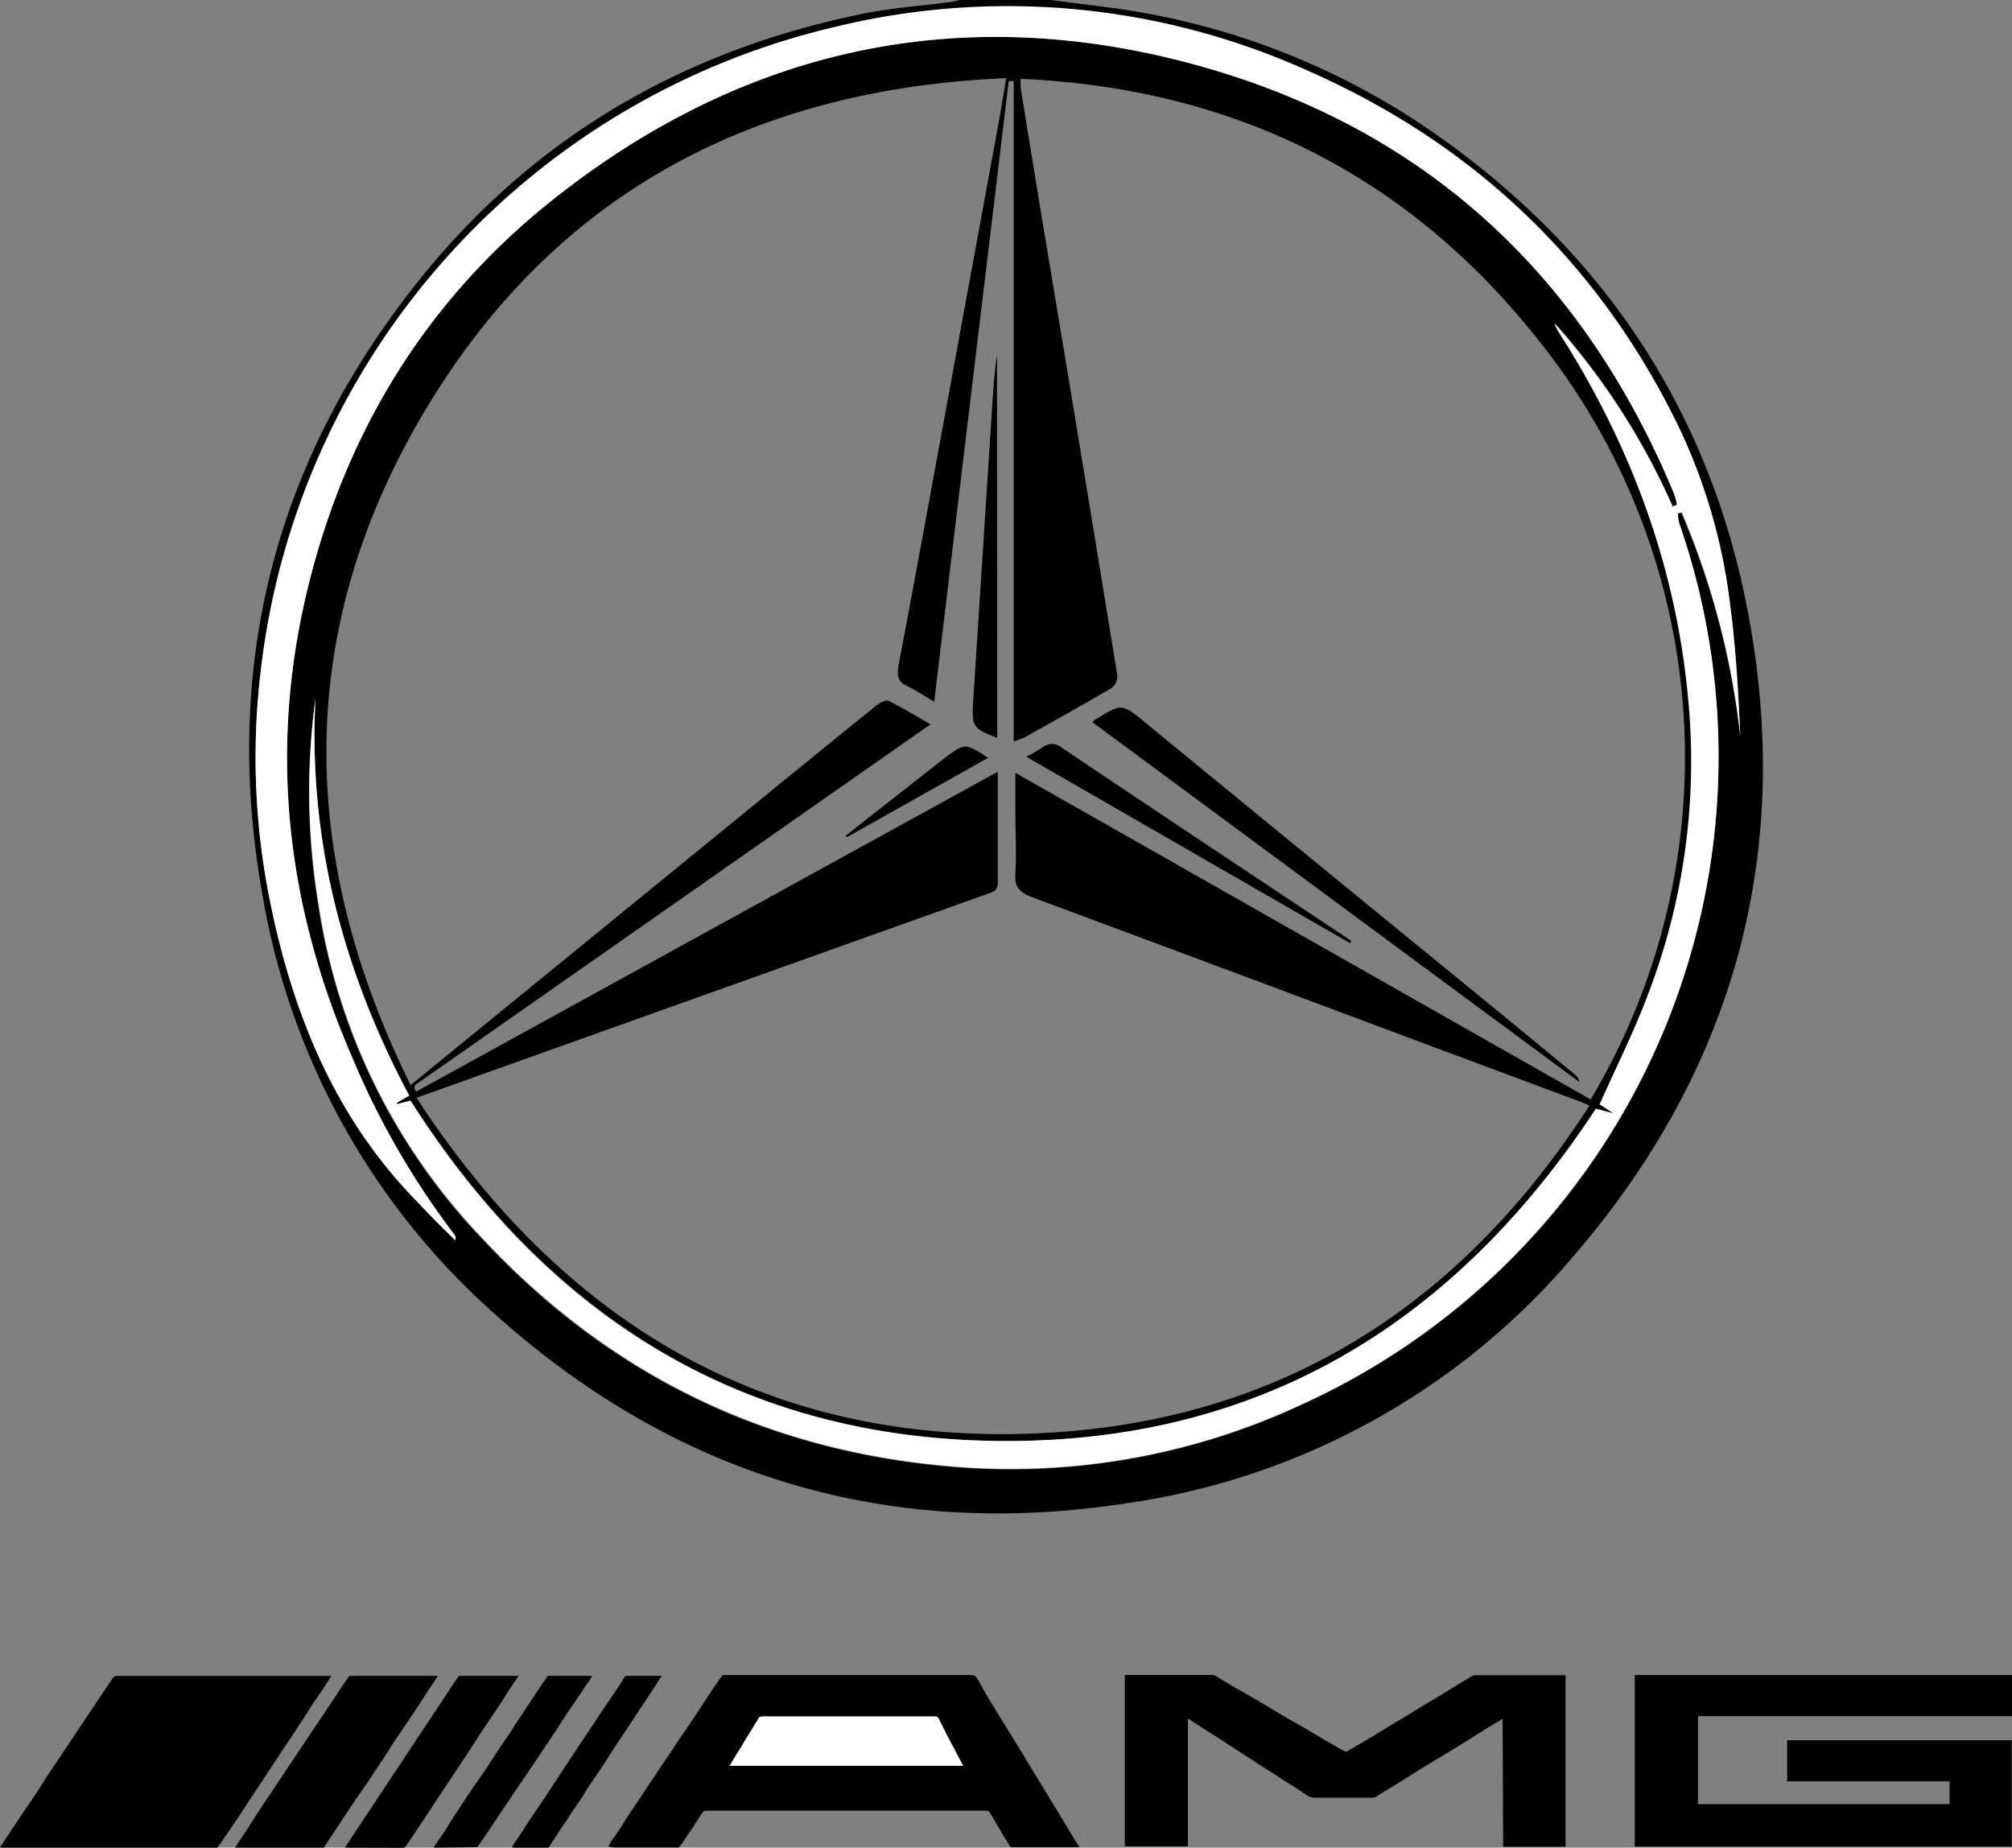 <svg id="logo" xmlns="http://www.w3.org/2000/svg" viewBox="0 0 249.94 229.5"><rect x="0" y="0" width="249.94" height="229.5" fill="#808080" stroke="none"/><defs><style>.cls-1{fill:#fff;}</style></defs><path d="M523.81,439.45l.88-1.3c.4-.62.81-1.23,1.22-1.85l.76-1.14,1.37-2,.4-.6c.34-.53.68-1.07,1-1.6s.8-1.18,1.19-1.78l1.19-1.78,1.19-1.78c.4-.59.79-1.18,1.18-1.77s.8-1.18,1.19-1.78l1.21-1.8,1.18-1.76a.67.67,0,0,1,.62-.34l16,0H565c-.1.14-.18.24-.25.35l-.59.93-1,1.47-.41.6c-.34.52-.67,1.05-1,1.58l-1.2,1.82-1.19,1.79-1.21,1.82L557,430.29l-1.22,1.84c-.39.58-.78,1.16-1.16,1.75s-.8,1.22-1.21,1.83-.8,1.2-1.2,1.8L551,439.24c-.06.09-.13.17-.2.26H524A.8.8,0,0,1,523.81,439.45Z" transform="translate(-523.81 -210)"/><path d="M553,439.5l1.2-1.81.41-.62,1-1.57c.39-.6.79-1.19,1.19-1.79l1.2-1.8,1.18-1.76,1.2-1.81c.4-.58.79-1.17,1.18-1.76l1.2-1.8,1.18-1.76,1.16-1.72.81-1.23c.4-.6.8-1.2,1.21-1.79a.42.42,0,0,1,.32-.12h10.76c-.25.4-.48.77-.72,1.13s-.32.43-.47.66-.42.66-.63,1l-1.24,1.89c-.25.37-.5.73-.74,1.1-.45.66-.91,1.33-1.35,2l-.42.62c-.34.53-.67,1.06-1,1.58s-.79,1.19-1.19,1.79l-1.19,1.8L568,433.5l-1.17,1.76-1.21,1.83-1.18,1.79c-.14.2-.27.41-.4.62Z" transform="translate(-523.81 -210)"/><path d="M566.67,439.5l1.21-1.85,1.17-1.77,1.22-1.84,1.17-1.77c.41-.61.81-1.22,1.21-1.83l1.14-1.7,1.19-1.81.82-1.24,1.21-1.82,1.12-1.68,1.2-1.82.82-1.24c.21-.3.41-.6.62-.89a.28.28,0,0,1,.2-.08h7l.25,0-1.06,1.6-1.28,2-.75,1.12-1.39,2.06-.4.6c-.34.52-.67,1.05-1,1.58l-1.21,1.82c-.39.6-.79,1.19-1.18,1.78l-1.2,1.81c-.4.6-.8,1.2-1.19,1.8s-.8,1.19-1.19,1.79l-1.21,1.82c-.26.38-.5.77-.77,1.14-.12.16-.2.39-.44.44Z" transform="translate(-523.81 -210)"/><path d="M577.81,439.5l-.11-.08,1-1.43.45-.68,1-1.62,1.19-1.81,1.16-1.74L584,430l1.35-2.08c.26-.39.51-.78.77-1.16.48-.71,1-1.41,1.42-2.11s.93-1.41,1.39-2.12c.25-.38.5-.77.76-1.15.4-.61.8-1.22,1.21-1.82l.91-1.32a.25.25,0,0,1,.16-.08l5.34,0,.08,0c-.16.25-.31.5-.47.74s-.34.45-.49.69-.4.64-.62.95l-1.33,1.95c-.16.22-.31.45-.45.68-.34.52-.67,1-1,1.55l-1.2,1.8c-.39.58-.79,1.16-1.18,1.75l-1.2,1.79-1.18,1.74-1.21,1.8-1.12,1.67c-.41.6-.82,1.21-1.22,1.82l-.82,1.21c-.23.35-.47.68-.7,1a.59.59,0,0,0-.06.14Z" transform="translate(-523.81 -210)"/><path d="M587.48,439.5a.43.43,0,0,1,0-.2c.35-.54.72-1.07,1.08-1.61.18-.27.35-.54.52-.82.33-.5.65-1,1-1.49.45-.69.92-1.37,1.38-2.06l1.25-1.89c.44-.66.87-1.33,1.31-2l.73-1.11,1.23-1.86,1.17-1.74,1.22-1.85c.24-.37.49-.74.74-1.1l1.35-2,.46-.69c.17-.27.33-.54.51-.8a.35.35,0,0,1,.22-.12h4a2.2,2.2,0,0,1,.36,0c-.4.62-.78,1.22-1.17,1.81s-.8,1.22-1.21,1.83l-1.17,1.77-1.2,1.82-1.17,1.75L598.91,429l-.8,1.2c-.44.65-.89,1.3-1.32,1.95-.21.32-.4.65-.61,1-.45.67-.91,1.34-1.36,2-.21.3-.39.61-.59.91-.46.69-.93,1.37-1.38,2.06-.21.31-.4.62-.6.93s-.22.34-.32.51Z" transform="translate(-523.81 -210)"/><path d="M726.89,418.06h46.86v5.1h-39v10.93H766v-2.82H745.82v-5.11h27.9v13.22H726.89Z" transform="translate(-523.81 -210)"/><path d="M599.35,439.37c.21-.34.4-.65.6-.95s.37-.51.54-.77c.35-.52.68-1,1-1.57l1.21-1.83c.4-.59.8-1.18,1.19-1.78l1.19-1.78,1.18-1.77,1.17-1.74.76-1.14,1.37-2c.14-.2.27-.4.4-.61l1.44-2.19c.39-.6.79-1.2,1.19-1.79s.61-.87.92-1.31a.33.33,0,0,1,.18-.08.61.61,0,0,1,.19,0q15.26,0,30.52,0a.8.8,0,0,1,.8.45c.34.59.68,1.18,1,1.76s.81,1.34,1.22,2l.75,1.24,1.32,2.12c.16.25.31.5.46.76l1,1.63.84,1.39,1.18,1.95.77,1.25c.41.67.81,1.34,1.22,2s.78,1.3,1.18,1.95.79,1.32,1.2,2l.57.89-.2,0-8.19,0a.28.28,0,0,1-.28-.17c-.32-.55-.67-1.09-1-1.63l-.62-1.06c-.28-.49-.57-1-.86-1.46a.42.42,0,0,0-.38-.22H618.59c-2.33,0-4.66,0-7,0a.65.65,0,0,0-.6.34l-1,1.57-1.21,1.8c-.16.24-.35.46-.5.71a.31.31,0,0,1-.31.15h-7.89Zm44.09-10,0-.1-.37-.68-.84-1.6c-.26-.49-.52-1-.77-1.46l-1-2a.49.49,0,0,0-.5-.32c-2.44,0-4.88,0-7.32,0h-14c-.33,0-.55.05-.66.38a2.2,2.2,0,0,1-.21.32l-1.32,2.16c-.18.29-.34.58-.52.87-.34.54-.69,1.08-1,1.62l-.47.78C624.14,429.36,633.79,429.35,643.44,429.33Z" transform="translate(-523.81 -210)"/><path d="M718.29,418.05v21.34h-7.75l-.07-15.89-.93.55-1.93,1.19-1.75,1.11-2.17,1.33-1.68,1-2.28,1.4-2.19,1.38-2.16,1.32a3.15,3.15,0,0,0-.47.3.94.94,0,0,1-.7.21H687.1a1.56,1.56,0,0,1-.89-.25c-.71-.48-1.43-1-2.16-1.42l-2.94-1.88-1.76-1.14-2.23-1.44-1.75-1.14-2.18-1.39-1.33-.87-.48-.3v15.88h-7.84V418.05h10.67a1.34,1.34,0,0,1,.71.18l2.56,1.53,3,1.72L683,423l3,1.72,2.6,1.54c.75.43,1.51.87,2.27,1.29a.34.34,0,0,0,.28,0c.57-.33,1.14-.68,1.7-1l1.82-1.08,1.82-1.12,2.16-1.29,1.8-1.11,2.15-1.28,1.34-.83,2.17-1.32a4.83,4.83,0,0,0,.45-.26.94.94,0,0,1,.67-.18h11.08Z" transform="translate(-523.81 -210)"/><path class="cls-1" d="M643.44,429.33c-9.65,0-19.3,0-29,0l.47-.78c.33-.54.68-1.08,1-1.62.18-.29.34-.58.52-.87l1.32-2.16a2.2,2.2,0,0,0,.21-.32c.11-.33.33-.38.66-.38h14c2.44,0,4.88,0,7.32,0a.49.49,0,0,1,.5.32l1,2c.25.49.51,1,.77,1.46l.84,1.6.37.68Z" transform="translate(-523.81 -210)"/><path d="M654.34,210l7.09.91a91.49,91.49,0,0,1,42.36,16.92c19.58,14.25,32.15,33.31,36.92,57,6.14,30.52-1.24,57.88-21.62,81.42a89.26,89.26,0,0,1-55.23,30.46c-29.72,4.61-56.05-3.32-78.47-23.39a89.54,89.54,0,0,1-29-52.31c-5.06-28.58,1.71-54.4,20.06-76.92,14.22-17.47,32.77-28,54.79-32.43,3.46-.69,7-.93,10.5-1.39.46-.06.91-.18,1.36-.27ZM574.82,344.78l3.95-3.22,38-31q7.92-6.47,15.86-12.9c.43-.34,1.21-.77,1.55-.61,1.74.85,3.39,1.87,5.22,2.92l-63.73,44.6a1.38,1.38,0,0,0-.34.3.58.58,0,0,0,0,.3.28.28,0,0,0,0,.15,3,3,0,0,0,.2.26l72.23-39.72c0,4.82,0,9.3,0,13.77,0,1-.6,1.17-1.3,1.41l-59.91,21.39-11,3.93c18.92,29,45.18,43.9,79.71,41.53,28.63-2,50.43-16.32,66-40.57-.61-.26-.94-.41-1.27-.53L701.76,340q-24.85-9.3-49.72-18.55c-1.53-.57-2.22-1.22-2.1-2.95.17-2.65,0-5.31,0-8,0-1.42,0-2.84,0-4.51l35.89,20.38,35.58,20.19a82.88,82.88,0,0,0-6.8-94.7c-16.33-20.44-37.84-30.89-64-32.07a10.54,10.54,0,0,0,0,1.16q2,12.45,4.09,24.9,4,24,7.92,48.11a1.87,1.87,0,0,1-.77,1.53c-3.54,2.08-7.13,4.07-10.71,6.08a14.51,14.51,0,0,1-1.4.53V220.06l-.62,0c-3.08,25.63-6.16,51.26-9.26,77.1-1.24-.72-2.27-1.43-3.38-1.95s-1.28-1.3-1.06-2.5c1.87-9.84,3.66-19.69,5.48-29.55q3.39-18.45,6.78-36.9c.38-2.06.72-4.12,1.13-6.55-32.2,1.34-57.12,15-73.05,42.74C560.35,289.28,561.07,317,574.82,344.78Zm-11.82-48a85.88,85.88,0,0,0,.31,25.46,76.3,76.3,0,0,0,20.25,41.5q24.09,25.92,59.49,28.55a85.53,85.53,0,0,0,42.32-7.74,88.25,88.25,0,0,0,47-109.47,6.7,6.7,0,0,1-.19-1.28l.5-.08A98.75,98.75,0,0,1,740,301.42c-.24-5.57-.57-11.13-1.3-16.63a71,71,0,0,0-6.47-22c-9.89-20.26-25.36-35-46-44a93.16,93.16,0,0,0-109.59,26.33A92.16,92.16,0,0,0,556.24,293a90,90,0,0,0,1.23,29.5c2.82,13.66,8,26.2,17.84,36.41.84.86,1.65,1.74,2.49,2.6s1.7,1.68,2.55,2.52a.67.67,0,0,0-.1-.7,99.78,99.78,0,0,1-12.66-21.94c-7.9-18.12-10.29-36.81-6.05-56.19C566,265,576.06,247.93,592.25,235c23.23-18.56,49.68-24.78,78.54-17.36,29.19,7.52,49.47,25.84,61,53.72a11.84,11.84,0,0,1,.36,1.33l-.54.24A86.33,86.33,0,0,0,717,250.17a6,6,0,0,0,.67,1.31c9.24,14.49,14.89,30.19,16.11,47.4a80.8,80.8,0,0,1-5.24,34.86c-1.73,4.55-3.93,8.93-5.93,13.44l1.74,1.12-2.21-.58c-17.54,26.72-41.87,41.49-73.89,41.27S592,373.67,574.84,346.71l-1.67.44,0-.18,1.51-.88C566.42,330.63,562.08,314.31,563,296.74Z" transform="translate(-523.81 -210)"/><path class="cls-1" d="M563,296.74c-.92,17.57,3.42,33.89,11.63,49.35l-1.51.88,0,.18,1.67-.44c17.13,27,41.31,42.06,73.37,42.28s56.35-14.55,73.89-41.27l2.21.58-1.74-1.12c2-4.51,4.2-8.89,5.93-13.44a80.8,80.8,0,0,0,5.24-34.86c-1.22-17.21-6.87-32.91-16.11-47.4a6,6,0,0,1-.67-1.31,86.33,86.33,0,0,1,14.69,22.76l.54-.24a11.84,11.84,0,0,0-.36-1.33c-11.57-27.88-31.85-46.2-61-53.72-28.86-7.42-55.31-1.2-78.54,17.36C576.06,247.93,566,265,561.54,285.22c-4.24,19.38-1.85,38.07,6.05,56.19a99.78,99.78,0,0,0,12.66,21.94.67.67,0,0,1,.1.7c-.85-.84-1.71-1.67-2.55-2.52s-1.65-1.74-2.49-2.6c-9.87-10.21-15-22.75-17.84-36.41a90,90,0,0,1-1.23-29.5,93.19,93.19,0,0,1,71.14-79.64,90.59,90.59,0,0,1,58.84,5.38c20.62,9.09,36.09,23.78,46,44a71,71,0,0,1,6.47,22c.73,5.5,1.06,11.06,1.3,16.63a98.75,98.75,0,0,0-7.25-27.74l-.5.08a6.7,6.7,0,0,0,.19,1.28,88.44,88.44,0,0,1-47,109.47,85.53,85.53,0,0,1-42.32,7.74q-35.34-2.6-59.49-28.55a76.3,76.3,0,0,1-20.25-41.5A85.88,85.88,0,0,1,563,296.74Z" transform="translate(-523.81 -210)"/><path d="M659.53,299.72c.17-.2.19-.25.23-.27,3.43-2.14,3.4-2.1,6.49.44q19.49,16,39,31.92,7.07,5.79,14.12,11.59a1.58,1.58,0,0,1,.64,1Z" transform="translate(-523.81 -210)"/><path d="M691.53,327.16,651.31,304a22.66,22.66,0,0,0,2-1.16,1.89,1.89,0,0,1,2.48.09q13.2,8.86,26.45,17.66l9.46,6.29Z" transform="translate(-523.81 -210)"/><path d="M647.69,301.66c-3-1.17-3.17-1.37-3-4.39q1.23-19.2,2.48-38.42c.11-1.6.26-3.2.49-4.8Z" transform="translate(-523.81 -210)"/><path d="M628.89,313.78l10.73-8.42c.53-.42,1.06-.84,1.6-1.24,2.45-1.85,2.45-1.85,5.35,0L629,314Z" transform="translate(-523.81 -210)"/></svg>